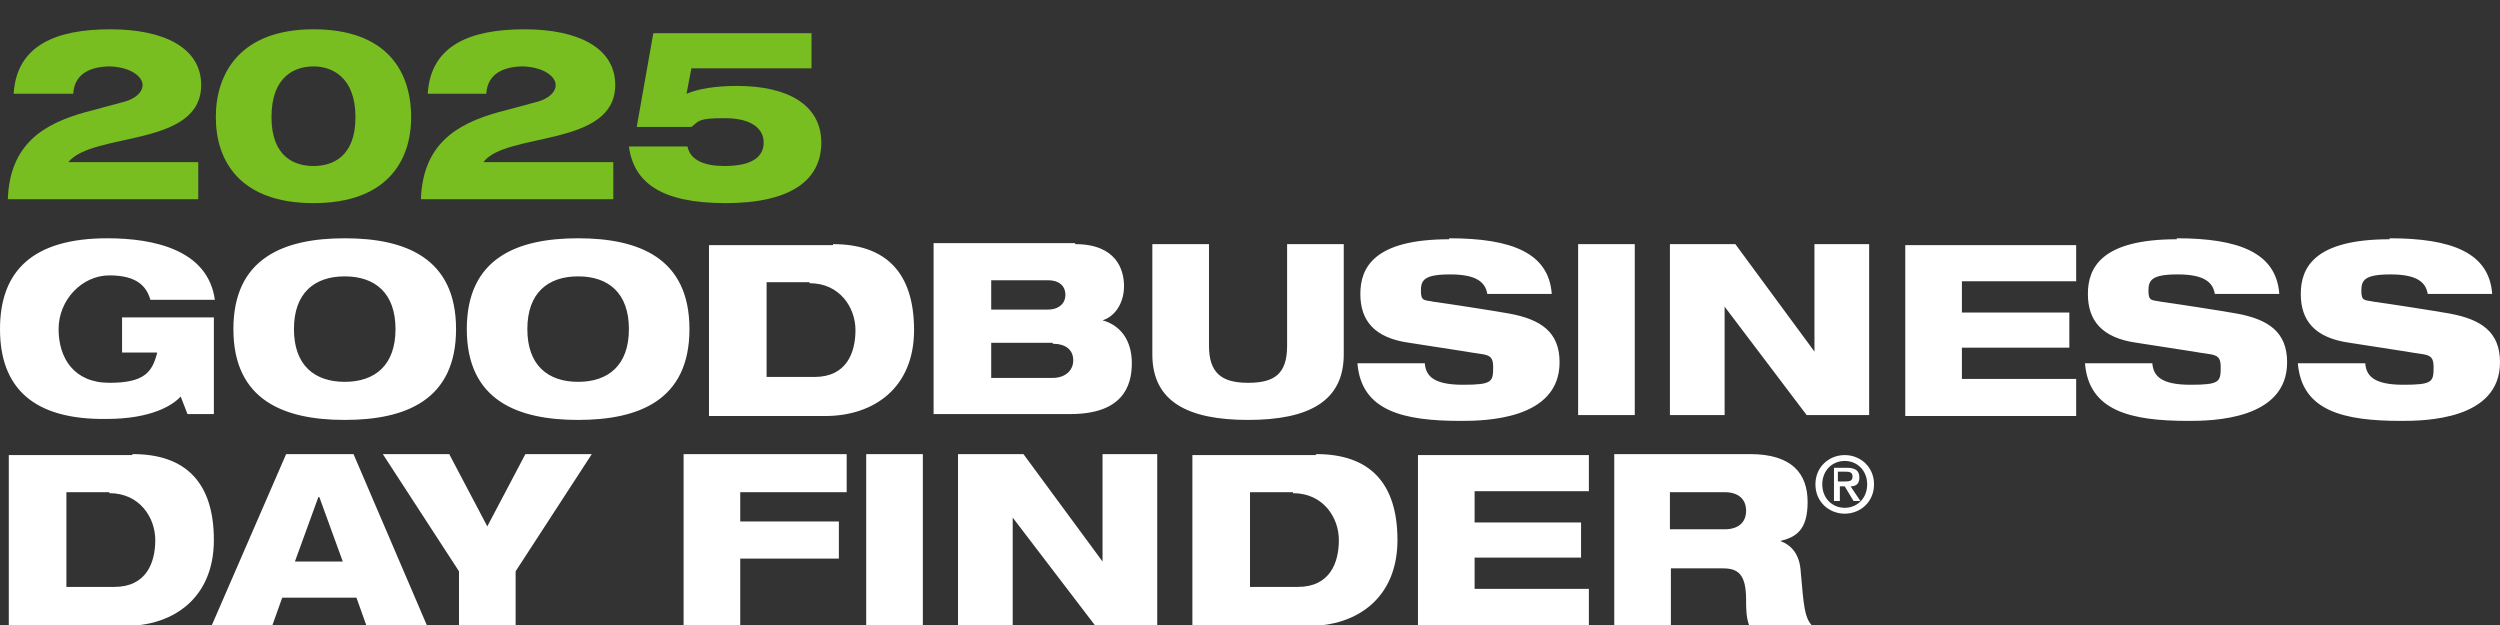 <?xml version="1.0" encoding="UTF-8"?>
<svg xmlns="http://www.w3.org/2000/svg" version="1.1" viewBox="0 0 256 64">
  <rect x="0" y="0" width="256" height="64" fill="#333333" stroke="none"/>
  <defs>
    <style>
      .cls-1 {
        fill-rule: evenodd;
      }

      .cls-1, .cls-2 {
        fill: #fff;
      }

      .cls-3 {
        fill: #78be21;
      }
    </style>
  </defs>
  <!-- Generator: Adobe Illustrator 28.7.1, SVG Export Plug-In . SVG Version: 1.2.0 Build 142)  -->
  <g>
    <g id="Layer_1">
      <g id="GDF_Logo">
        <path id="Combined-Shape" class="cls-1" d="M13.6,46.5c5.4,0,8.3,2.9,8.3,8.8s-4.1,8.8-9.1,8.8H.9v-17.5h12.6,0ZM36.2,46.5l7.5,17.5h-6.2l-1-2.8h-7.6l-1,2.8h-6.2l7.6-17.5s7.1,0,7.1,0ZM86.7,46.5v3.9h-10.9v3h10.1v3.8h-10.1v6.8h-5.8v-17.5s16.7,0,16.7,0ZM94.5,46.5v17.5h-5.8v-17.5h5.8ZM134.8,46.5c5.4,0,8.3,2.9,8.3,8.8s-4.1,8.8-9.1,8.8h-11.9v-17.5h12.6ZM162.7,46.5v3.8h-11.7v3.2h10.9v3.6h-10.9v3.2h11.7v3.8h-17.5v-17.5h17.5ZM104.8,46.5l8.1,11h0v-11h5.6v17.5h-6.4l-8.4-11h0v11h-5.6v-17.5h6.7ZM179.2,46.5c4.3,0,5.9,2,5.9,4.9s-1.2,3.6-2.8,4h0c1.1.4,2,1.3,2.1,3.2.3,3.5.4,4.6,1.1,5.4h-6.4c-.3-.8-.3-1.8-.3-2.6,0-2.7-.9-3.2-2.4-3.2h-5.3v5.8h-5.8v-17.5h14,0ZM46,46.5l3.9,7.4,3.9-7.4h6.8l-7.8,12v5.5h-5.8v-5.5l-7.8-12h6.8ZM132.4,50.4h-4.4v9.7h4.9c3.3,0,4.2-2.5,4.2-4.8s-1.6-4.8-4.7-4.8h0ZM11.2,50.4h-4.4v9.7h4.9c3.3,0,4.2-2.5,4.2-4.8s-1.6-4.8-4.7-4.8h0ZM32.6,50.9h0l-2.4,6.6h4.9l-2.4-6.6h0ZM176.6,50.4h-5.6v3.8h5.6c1.4,0,2.2-.7,2.2-1.9s-.8-1.9-2.2-1.9h0Z"/>
        <path class="cls-2" d="M188.9,46.6c1.6,0,3,1.2,3,3s-1.4,3-3,3-3-1.2-3-3,1.4-3,3-3ZM188.9,47.2c-1.3,0-2.3,1-2.3,2.4s1,2.4,2.3,2.4,2.3-1,2.3-2.4-1-2.4-2.3-2.4ZM188.9,49.8h-.5v1.5h-.6v-3.4h1.3c.9,0,1.3.3,1.3,1s-.4.9-.9.9l1,1.5h-.7l-.9-1.5h0ZM188.9,49.3c.4,0,.8,0,.8-.5s-.4-.5-.8-.5h-.7v1h.6,0Z"/>
        <path id="Combined-Shape-2" class="cls-1" d="M222.9,24.4c6.4,0,10.2,1.5,10.5,5.7h-6.6c-.2-1.2-1.1-2-3.8-2s-3,.6-3,1.7.4.9,1.3,1.1c1.5.2,6,.9,7.7,1.2,3.3.6,5.2,1.9,5.2,5,0,5.9-7.7,6-10.1,6-5.9,0-10.2-1-10.6-5.9h6.9c.1,1.3.9,2.2,3.9,2.2s3.1-.3,3.1-1.8-.7-1.2-2.8-1.6l-5.8-.9c-3.6-.5-5-2.3-5-5s1.4-5.6,9.1-5.6h0ZM148.4,24.4c6.4,0,10.2,1.5,10.5,5.7h-6.6c-.2-1.2-1.1-2-3.8-2s-3,.6-3,1.7.4.9,1.3,1.1c1.5.2,6,.9,7.7,1.2,3.3.6,5.2,1.9,5.2,5,0,5.9-7.7,6-10.1,6-5.9,0-10.2-1-10.6-5.9h6.9c.1,1.3.9,2.2,3.9,2.2s3.1-.3,3.1-1.8-.7-1.2-2.8-1.6l-5.8-.9c-3.6-.5-5-2.3-5-5s1.4-5.6,9.1-5.6h0ZM244.7,24.4c6.4,0,10.2,1.5,10.5,5.7h-6.6c-.2-1.2-1.1-2-3.8-2s-3,.6-3,1.7.4.9,1.3,1.1c1.5.2,6,.9,7.7,1.2,3.3.6,5.2,1.9,5.2,5,0,5.9-7.7,6-10.1,6-5.9,0-10.2-1-10.6-5.9h6.9c.1,1.3.9,2.2,3.9,2.2s3.1-.3,3.1-1.8-.7-1.2-2.8-1.6l-5.8-.9c-3.6-.5-5-2.3-5-5s1.4-5.6,9.1-5.6h0ZM11,24.4c4.8,0,10.3,1.2,11,6.3h-6.6c-.4-1.4-1.4-2.5-4.2-2.5s-5.2,2.5-5.2,5.5,1.6,5.5,5.2,5.5,4.4-1.1,4.9-3.1h-3.6v-3.6h9.4v9.9h-2.7l-.7-1.8c-.8.9-3,2.3-7.6,2.3C3.4,43,0,39.7,0,33.7s3.4-9.3,11-9.3ZM123.8,25v10.4c0,2.8,1.3,3.8,4,3.8s4-.9,4-3.8v-10.4h5.8v11.3c0,4.8-3.6,6.7-9.8,6.7s-9.8-1.9-9.8-6.7v-11.3s5.8,0,5.8,0ZM35.3,24.4c6.2,0,11.4,2,11.4,9.3s-5.2,9.3-11.4,9.3-11.4-2-11.4-9.3,5.2-9.3,11.4-9.3ZM59.2,24.4c6.2,0,11.4,2,11.4,9.3s-5.2,9.3-11.4,9.3-11.4-2-11.4-9.3,5.2-9.3,11.4-9.3ZM212.6,25v3.8h-11.7v3.2h11v3.6h-11v3.2h11.7v3.8h-17.5v-17.5h17.5ZM177.7,25l8.1,11h0v-11h5.6v17.5h-6.4l-8.4-11.1h0v11.1h-5.6v-17.5h6.7ZM167.4,25v17.5h-5.8v-17.5h5.8ZM110.1,25c4.2,0,5,2.6,5,4.3s-.9,3.1-2.2,3.5h0c1.8.5,3,2,3,4.4s-1,5.2-6.3,5.2h-14v-17.5h14.5ZM85.3,25c5.4,0,8.3,2.9,8.3,8.8s-4.1,8.8-9.1,8.8h-11.9v-17.5h12.7,0ZM35.3,28.3c-3.1,0-5.2,1.7-5.2,5.4s2.1,5.4,5.2,5.4,5.2-1.7,5.2-5.4-2.1-5.4-5.2-5.4ZM59.2,28.3c-3.1,0-5.2,1.7-5.2,5.4s2.1,5.4,5.2,5.4,5.2-1.7,5.2-5.4-2.1-5.4-5.2-5.4ZM107.8,35.1h-6.3v3.6h6.3c1.2,0,2.1-.7,2.1-1.8s-.8-1.7-2.1-1.7h0ZM82.9,28.9h-4.4v9.7h4.9c3.3,0,4.2-2.5,4.2-4.8s-1.6-4.8-4.7-4.8h0ZM107.3,28.7h-5.8v3h5.8c1.2,0,1.8-.7,1.8-1.5s-.5-1.5-1.8-1.5h0Z"/>
      </g>
      <g id="_2025_-_Outlined">
        <path class="cls-3" d="M20.3,20.4H.8c.2-5.6,3.6-7.7,7.9-8.9l4.1-1.1c1-.3,1.8-.9,1.8-1.7s-1.1-1.8-3.3-1.9c-2.1,0-3.7.8-3.8,2.8H1.4c.3-5,4.4-6.6,9.9-6.6s9.3,1.9,9.3,5.7c0,6.4-11.1,4.8-13.6,7.9h13.3v3.8h0Z"/>
        <path class="cls-3" d="M42.1,12c0,4.5-2.5,8.8-10,8.8s-10-4.3-10-8.8,2.5-9,10-9,10,4.3,10,9ZM27.8,12c0,4.1,2.4,5,4.3,5s4.3-.9,4.3-5-2.4-5.2-4.3-5.2-4.3,1-4.3,5.2Z"/>
        <path class="cls-3" d="M62.7,20.4h-19.6c.2-5.6,3.6-7.7,7.9-8.9l4.1-1.1c1-.3,1.8-.9,1.8-1.7s-1.1-1.8-3.3-1.9c-2.1,0-3.7.8-3.8,2.8h-6c.3-5,4.4-6.6,9.9-6.6s9.3,1.9,9.3,5.7c0,6.4-11.2,4.8-13.5,7.9h13.3v3.8h0Z"/>
        <path class="cls-3" d="M67,3.4h16.1v3.6h-12.3l-.5,2.6c1.2-.5,2.9-.8,5.2-.8,5.1,0,8.6,1.9,8.6,5.8s-3.2,6.2-9.8,6.2-9.4-2.1-9.9-5.8h6c.3,1.5,1.9,2,3.8,2,2.9,0,4-1,4-2.4s-1.2-2.5-4-2.5-2.6.3-3.4.9h-5.6s1.7-9.6,1.7-9.6Z"/>
      </g>
    </g>
  </g>
</svg>